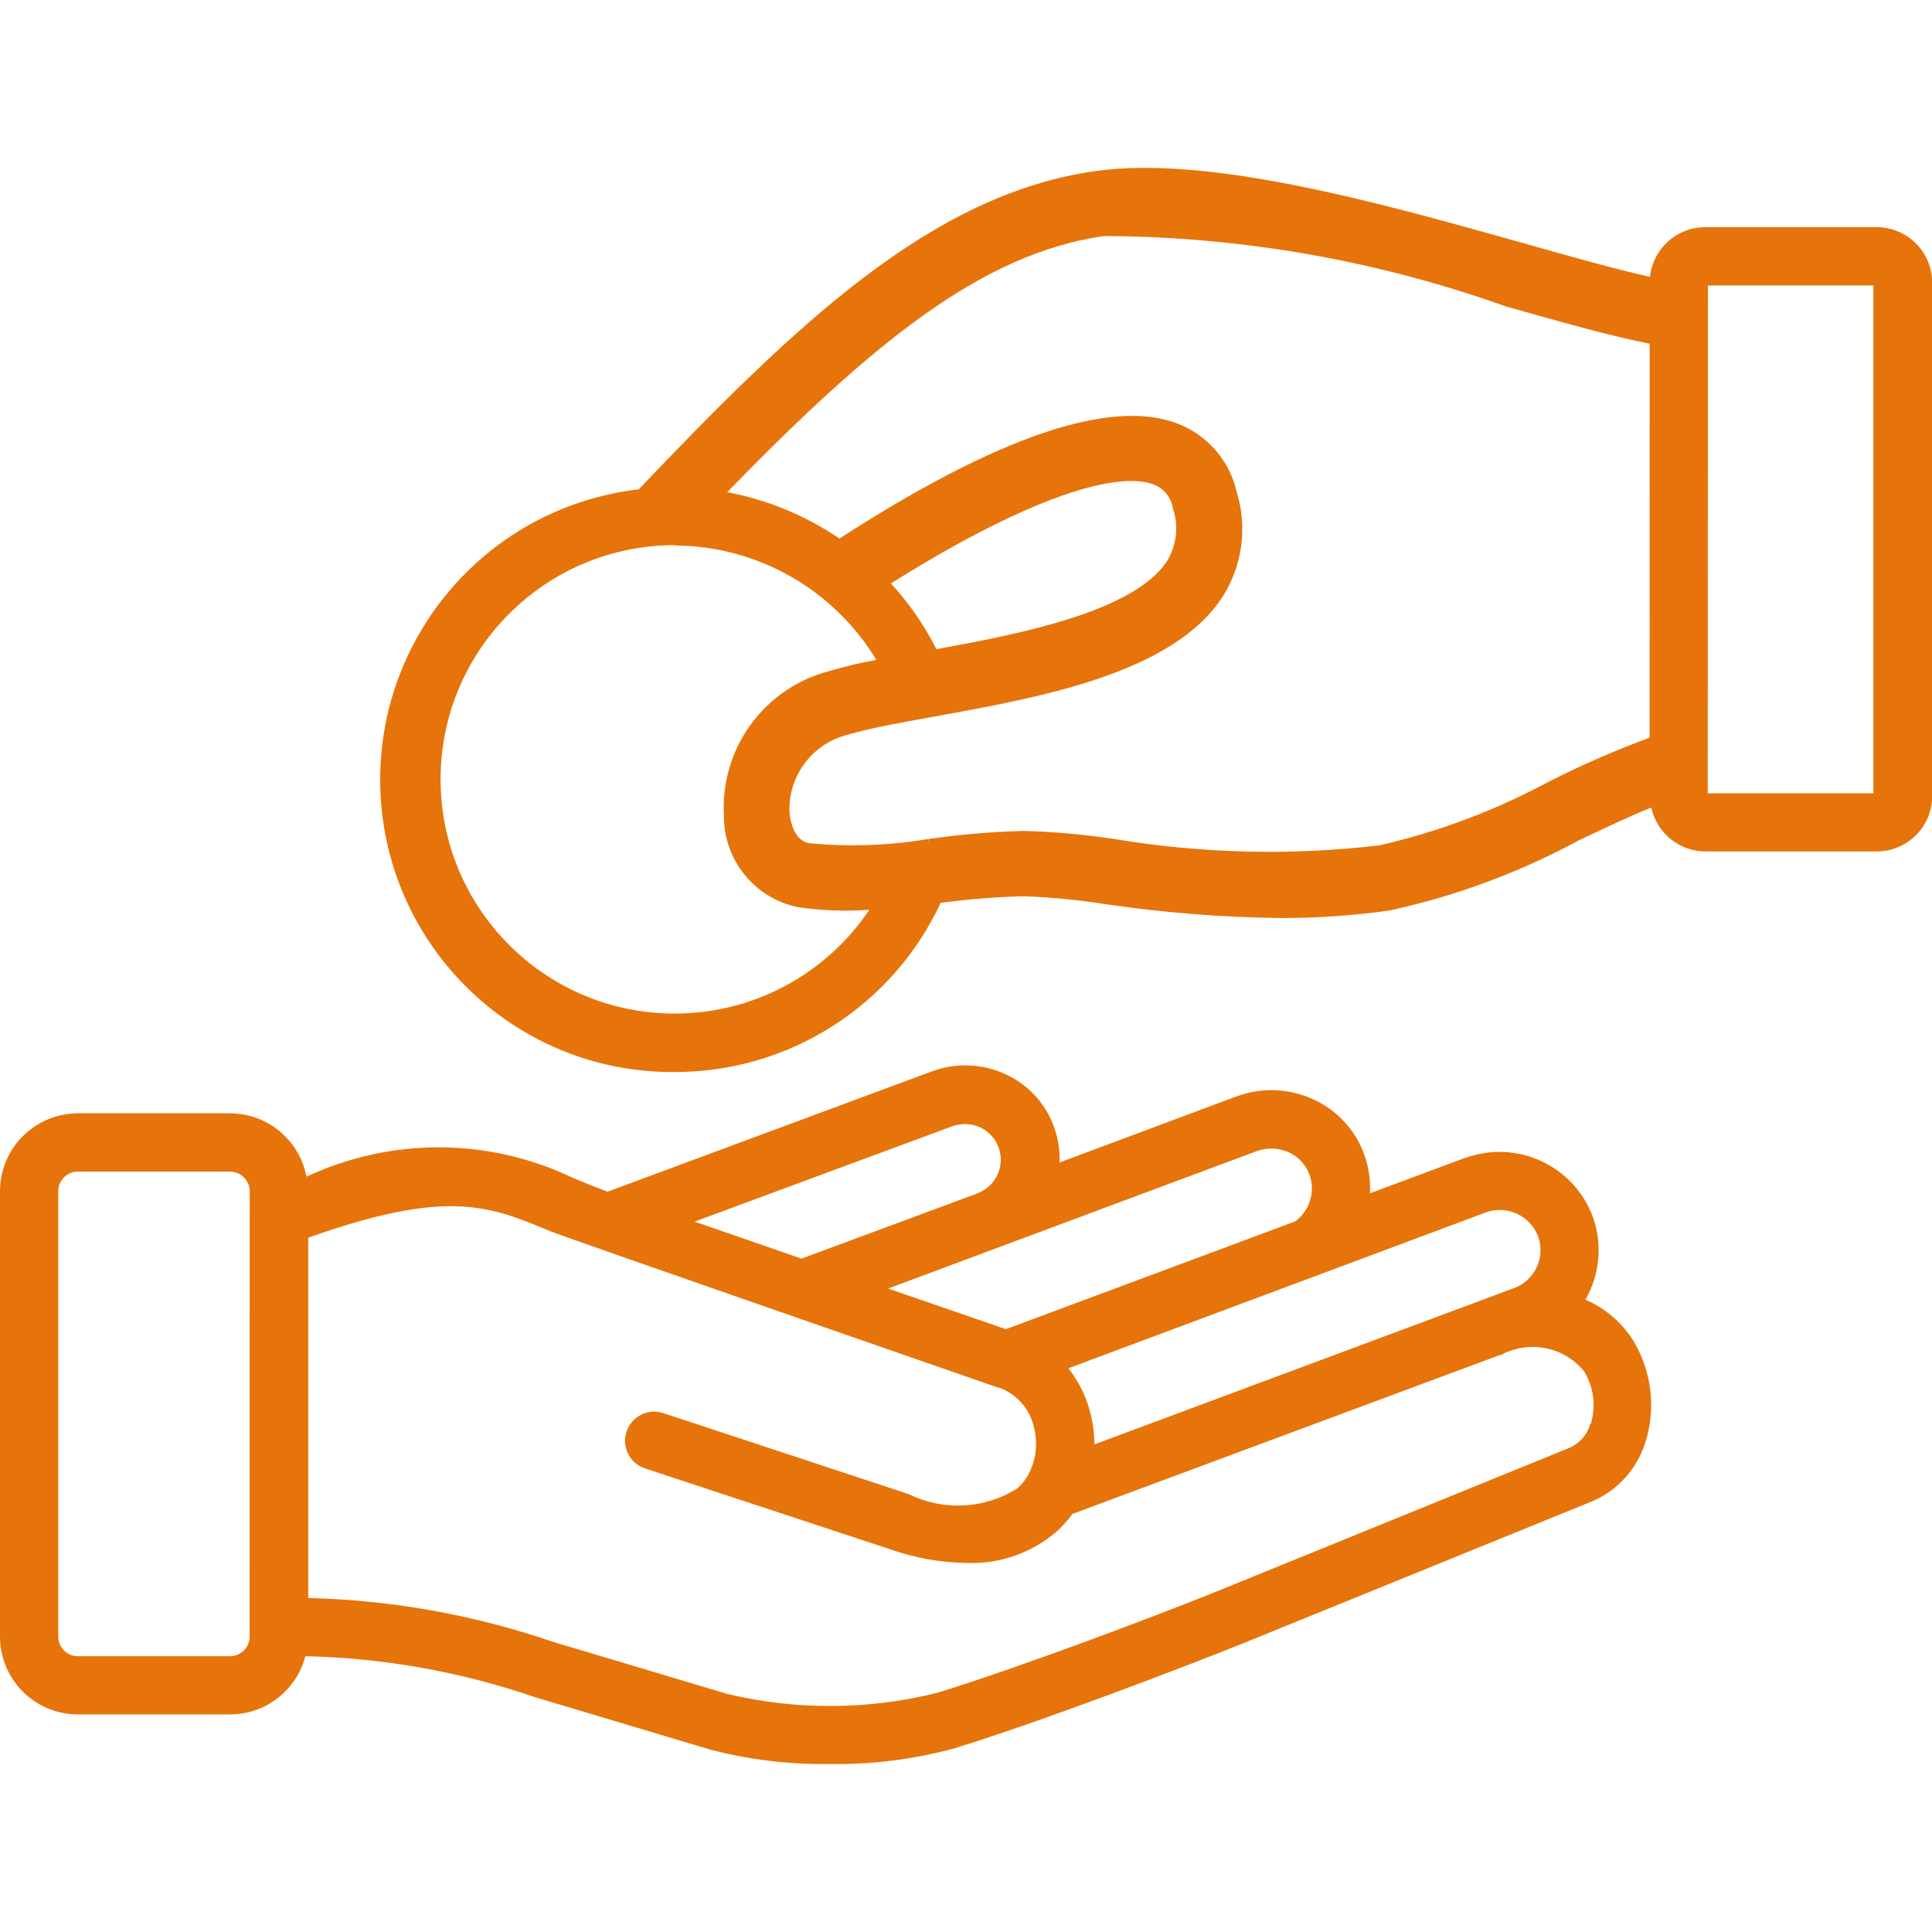 <?xml version="1.0" encoding="UTF-8"?> <svg xmlns="http://www.w3.org/2000/svg" width="48" height="48" viewBox="0 0 48 48" fill="none"><g clip-path="url(#clip0_436_1495)"><path d="M39.396 32.294L39.39 32.286C39.748 31.666 39.816 30.921 39.578 30.244C39.11 28.965 37.696 28.302 36.414 28.767H36.4L34.034 29.648C34.094 28.657 33.538 27.73 32.636 27.317C32.038 27.038 31.354 27.009 30.736 27.235H30.734L26.326 28.881C26.336 28.587 26.29 28.294 26.194 28.017C25.99 27.434 25.56 26.96 25.002 26.698C24.426 26.424 23.764 26.395 23.164 26.614L15.096 29.607C14.786 29.492 14.498 29.375 14.218 29.256C12.132 28.262 9.708 28.255 7.614 29.235C7.44 28.323 6.646 27.665 5.72 27.66H1.932C0.866 27.665 0.002 28.526 0 29.593V32.474V33.251V40.663C0.002 41.728 0.866 42.593 1.932 42.594H5.72C6.598 42.593 7.364 41.998 7.586 41.148C9.532 41.191 11.462 41.536 13.302 42.169L17.642 43.467C18.61 43.721 19.608 43.84 20.608 43.827C21.66 43.843 22.708 43.711 23.722 43.434C25.946 42.746 29.484 41.392 30.884 40.828L39.542 37.306C40.188 37.035 40.68 36.489 40.884 35.819C41.146 34.978 41.034 34.066 40.58 33.312C40.3 32.861 39.886 32.505 39.396 32.294ZM6.202 40.663C6.2 40.928 5.986 41.145 5.72 41.148H1.932C1.664 41.147 1.448 40.931 1.448 40.663V33.251V32.474V29.593C1.448 29.325 1.664 29.108 1.932 29.108H5.72C5.986 29.113 6.2 29.326 6.204 29.593L6.202 40.663ZM32.71 31.692C32.742 31.683 32.774 31.671 32.806 31.657L36.902 30.127C37.43 29.928 38.018 30.197 38.216 30.724C38.4 31.247 38.126 31.823 37.604 32.007L27.19 35.886C27.19 35.658 27.164 35.431 27.114 35.206C27.018 34.764 26.824 34.349 26.542 33.995L32.71 31.692ZM31.224 28.599C31.484 28.505 31.772 28.517 32.024 28.631C32.264 28.742 32.45 28.945 32.538 29.195C32.682 29.614 32.538 30.078 32.18 30.345L24.992 33.023L22.064 32.014L31.224 28.599ZM23.648 27.986C23.882 27.898 24.142 27.91 24.368 28.017C24.808 28.233 24.99 28.767 24.772 29.206C24.67 29.415 24.492 29.573 24.274 29.651L24.228 29.671L19.912 31.27L17.258 30.351L23.648 27.986ZM39.524 35.373L39.512 35.374C39.438 35.639 39.25 35.856 39 35.968L30.344 39.492C28.964 40.053 25.48 41.38 23.298 42.054C21.58 42.486 19.784 42.496 18.06 42.083L13.72 40.785C11.766 40.117 9.722 39.752 7.658 39.703V30.75C11.112 29.524 12.15 29.953 13.668 30.588C14.04 30.742 24.778 34.468 24.778 34.468H24.802C25.266 34.627 25.608 35.025 25.698 35.507C25.79 35.898 25.732 36.31 25.534 36.663C25.466 36.779 25.382 36.885 25.28 36.974C24.47 37.492 23.448 37.548 22.586 37.124L16.48 35.108C16.1 34.983 15.692 35.191 15.566 35.569C15.44 35.949 15.646 36.356 16.026 36.483L22.132 38.496C22.736 38.709 23.37 38.821 24.01 38.831C24.832 38.864 25.634 38.584 26.256 38.047C26.4 37.916 26.53 37.77 26.642 37.614L37.26 33.666H37.288C37.986 33.285 38.858 33.456 39.36 34.075C39.598 34.467 39.654 34.937 39.524 35.373Z" fill="#E6740A"></path><path d="M46.628 5.644H42.374C41.666 5.64 41.07 6.172 40.994 6.878C40.152 6.692 39.082 6.39 37.858 6.044C34.382 5.068 30.06 3.842 27.202 4.252C23.14 4.832 19.8 8.034 15.868 12.158C12.184 12.586 9.416 15.722 9.446 19.432C9.48 23.442 12.758 26.668 16.768 26.634C19.598 26.636 22.174 24.998 23.37 22.432C24.064 22.338 24.764 22.282 25.464 22.268C26.154 22.296 26.842 22.364 27.524 22.472C28.938 22.678 30.366 22.79 31.796 22.808C32.71 22.81 33.624 22.748 34.53 22.62C36.17 22.262 37.75 21.676 39.226 20.878C39.84 20.588 40.47 20.288 41.026 20.062C41.162 20.698 41.724 21.154 42.374 21.154H46.628C47.388 21.152 48.004 20.538 48.004 19.778V7.022C48.004 6.262 47.388 5.646 46.628 5.644ZM16.76 25.182C13.546 25.18 10.944 22.572 10.946 19.358C10.948 16.144 13.556 13.542 16.77 13.544V13.552C18.818 13.566 20.712 14.642 21.772 16.394C21.376 16.468 20.956 16.566 20.604 16.672C18.99 17.092 17.896 18.588 17.986 20.254C17.972 21.358 18.742 22.316 19.824 22.538C20.412 22.624 21.006 22.646 21.598 22.604C20.516 24.216 18.702 25.184 16.76 25.182ZM40.984 18.326C40.14 18.64 39.314 19 38.51 19.404C37.178 20.124 35.754 20.662 34.278 21.002C32.09 21.26 29.878 21.208 27.706 20.848C26.956 20.734 26.202 20.666 25.444 20.644C24.65 20.664 23.858 20.732 23.072 20.844L23.092 21.032L23.066 20.844C22.084 21.01 21.086 21.044 20.096 20.948C19.75 20.89 19.63 20.432 19.614 20.168C19.584 19.262 20.196 18.462 21.076 18.25C21.594 18.094 22.342 17.96 23.228 17.8C25.874 17.32 29.166 16.726 30.39 14.802C30.872 14.03 30.994 13.086 30.724 12.218C30.548 11.442 29.994 10.804 29.25 10.522C27.594 9.886 24.77 10.85 20.856 13.38C20.016 12.808 19.066 12.416 18.066 12.228C21.678 8.518 24.396 6.296 27.43 5.864C30.834 5.878 34.21 6.47 37.416 7.614C38.814 8.008 40.036 8.354 40.986 8.54L40.984 18.326ZM22.134 14.494H22.138C25.202 12.566 27.628 11.648 28.668 12.038C28.92 12.138 29.1 12.364 29.142 12.632C29.286 13.062 29.236 13.532 29.006 13.922C28.19 15.206 25.276 15.762 23.264 16.128C22.964 15.532 22.584 14.984 22.134 14.494ZM46.544 19.71H42.428L42.432 7.092H46.544V19.71Z" fill="#E6740A"></path></g><defs><clipPath id="clip0_436_1495"><rect width="48" height="48" fill="white"></rect></clipPath></defs></svg> 